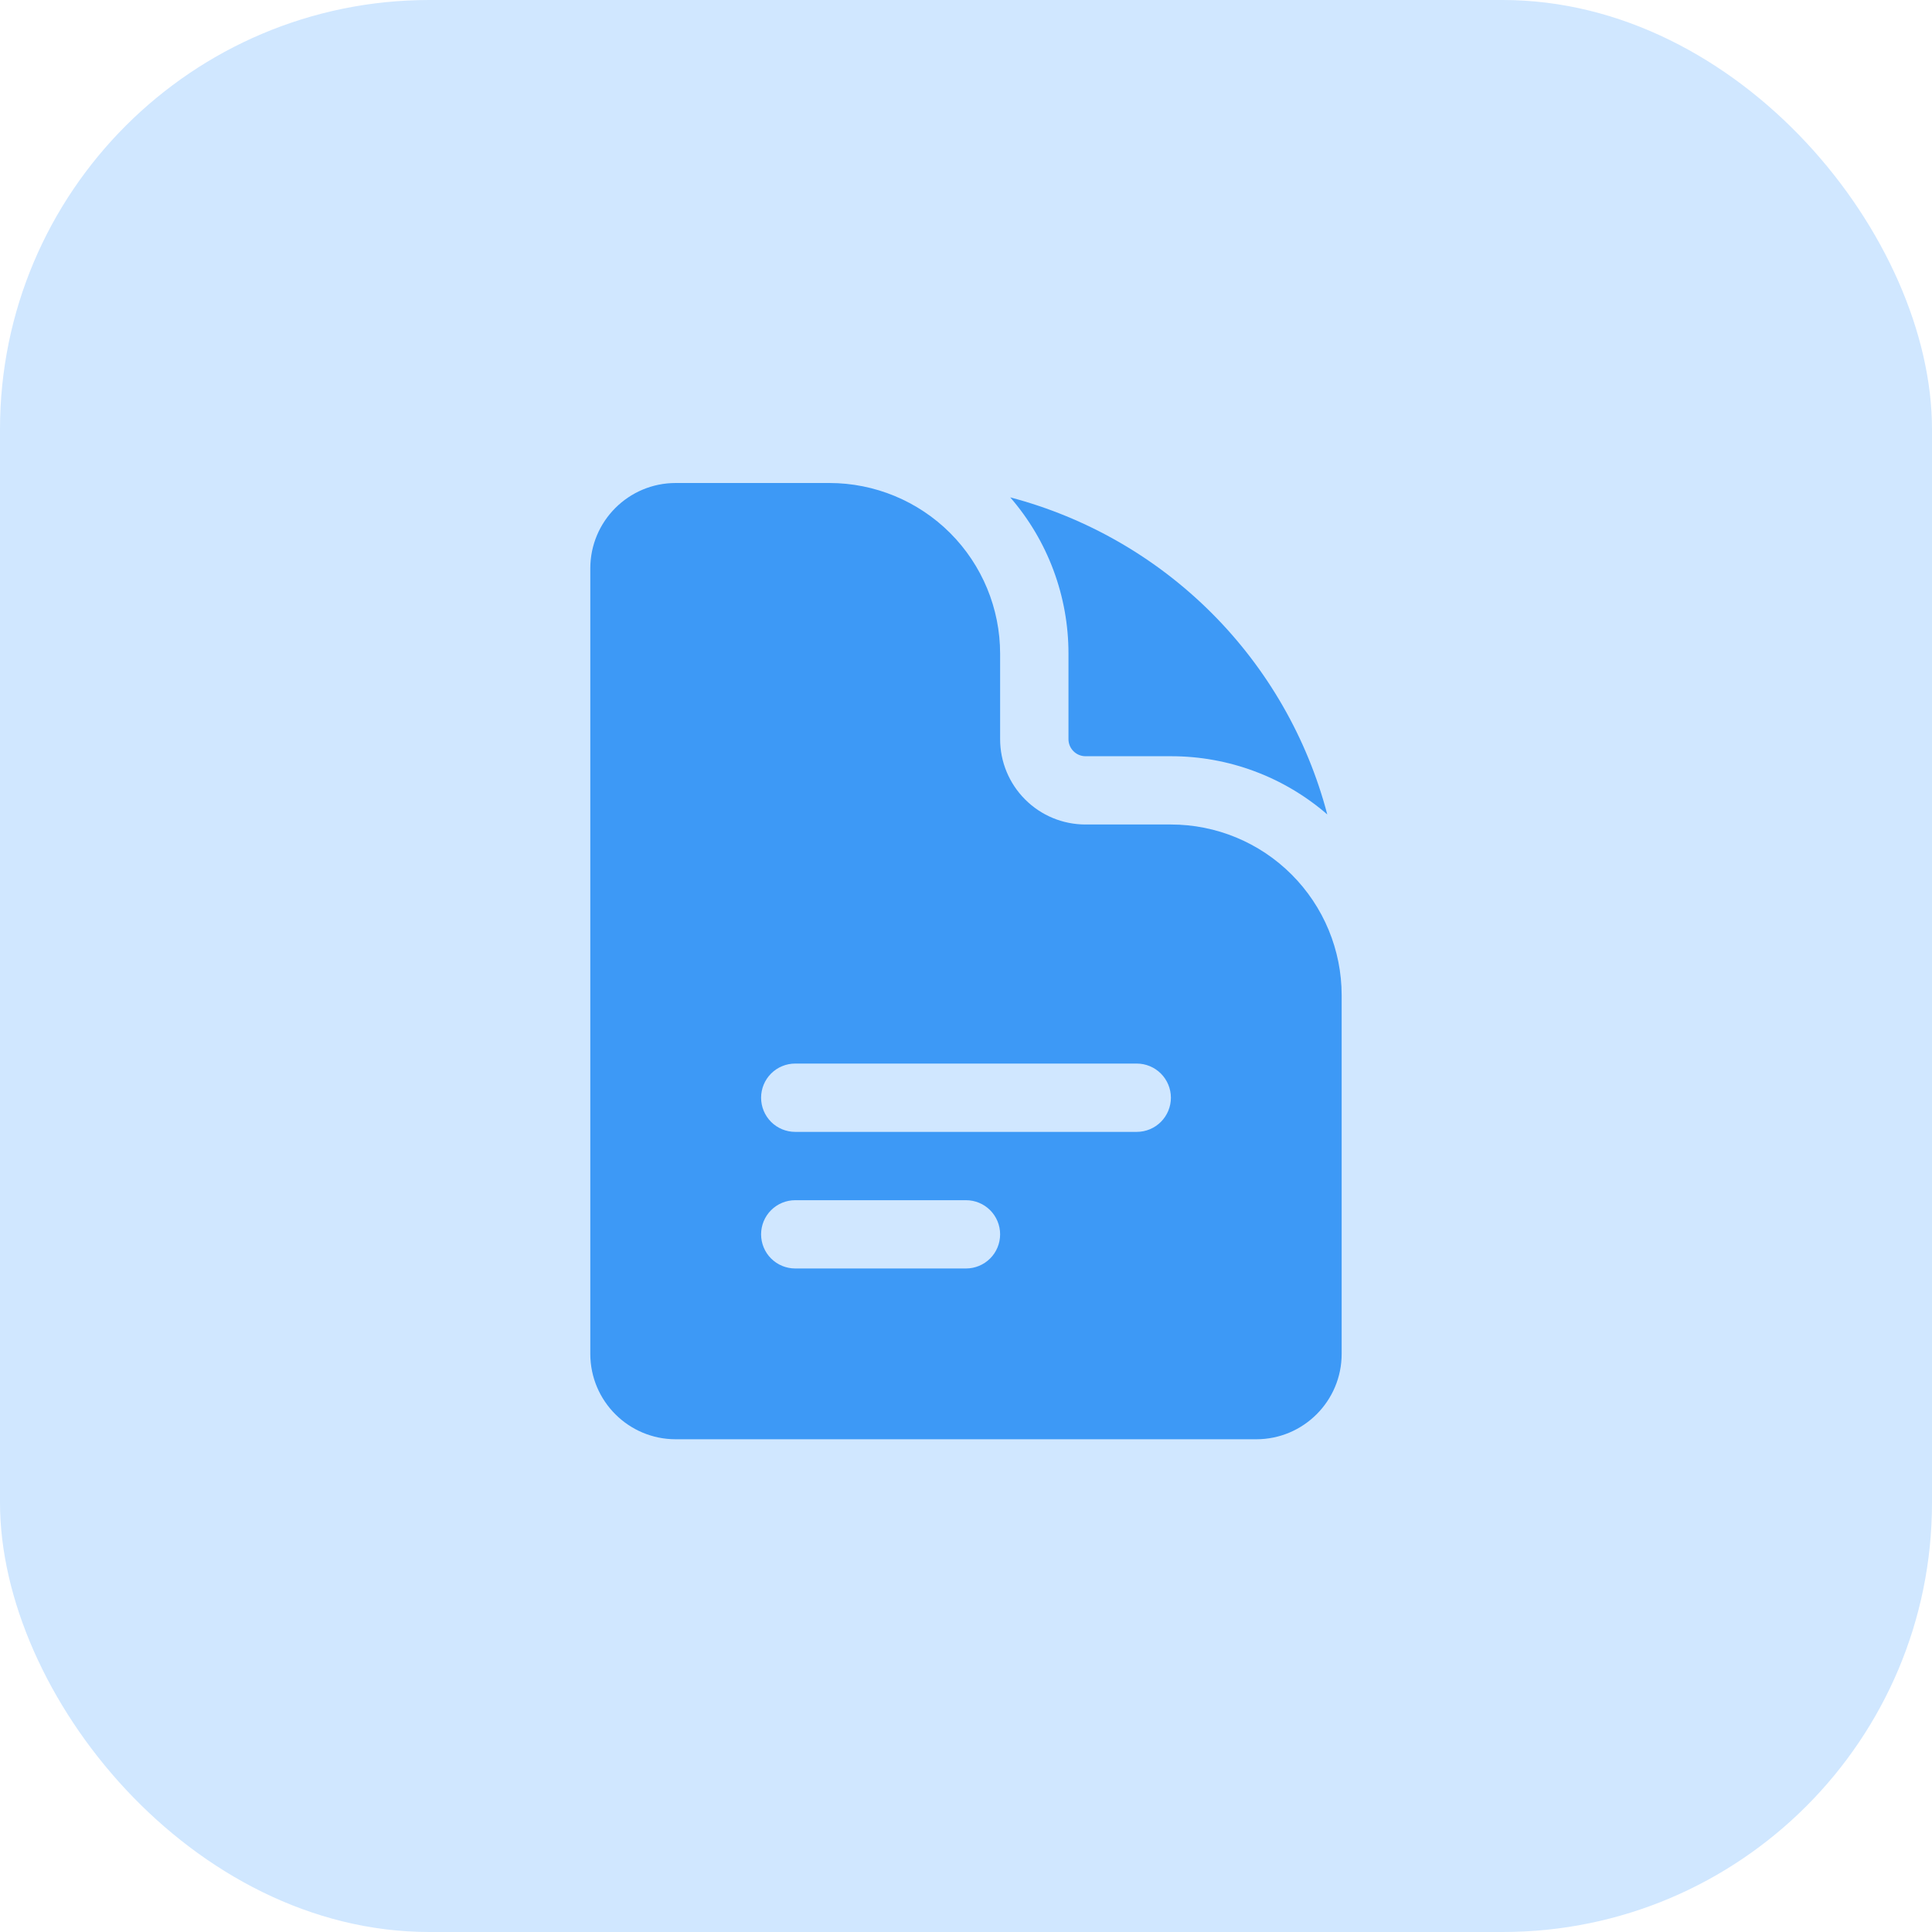 <svg width="50" height="50" viewBox="0 0 50 50" fill="none" xmlns="http://www.w3.org/2000/svg">
<rect width="50" height="50" rx="11.111" fill="#D0E7FF"/>
<path fill-rule="evenodd" clip-rule="evenodd" d="M17.487 12.5C16.266 12.5 15.277 13.49 15.277 14.71V35.038C15.277 36.258 16.267 37.248 17.487 37.248H32.512C33.732 37.248 34.722 36.258 34.722 35.038V25.758C34.722 24.585 34.256 23.462 33.427 22.633C32.599 21.804 31.475 21.338 30.303 21.338H28.093C27.507 21.338 26.945 21.106 26.531 20.691C26.116 20.277 25.883 19.715 25.883 19.129V16.919C25.883 15.747 25.418 14.623 24.589 13.794C23.76 12.966 22.636 12.5 21.464 12.5H17.487ZM19.697 28.409C19.697 28.175 19.79 27.95 19.955 27.784C20.121 27.618 20.346 27.525 20.58 27.525H29.419C29.653 27.525 29.878 27.618 30.044 27.784C30.209 27.95 30.303 28.175 30.303 28.409C30.303 28.643 30.209 28.868 30.044 29.034C29.878 29.2 29.653 29.293 29.419 29.293H20.58C20.346 29.293 20.121 29.2 19.955 29.034C19.79 28.868 19.697 28.643 19.697 28.409ZM20.58 31.061C20.346 31.061 20.121 31.154 19.955 31.32C19.79 31.485 19.697 31.71 19.697 31.944C19.697 32.179 19.79 32.404 19.955 32.569C20.121 32.735 20.346 32.828 20.58 32.828H25C25.234 32.828 25.459 32.735 25.625 32.569C25.79 32.404 25.883 32.179 25.883 31.944C25.883 31.71 25.79 31.485 25.625 31.32C25.459 31.154 25.234 31.061 25 31.061H20.58Z" fill="#3D99F6"/>
<path d="M26.145 12.872C27.119 13.995 27.654 15.433 27.652 16.919V19.129C27.652 19.373 27.85 19.571 28.094 19.571H30.303C31.79 19.569 33.227 20.104 34.35 21.078C33.832 19.106 32.799 17.307 31.357 15.865C29.915 14.424 28.116 13.391 26.145 12.872Z" fill="#3D99F6"/>
</svg>
